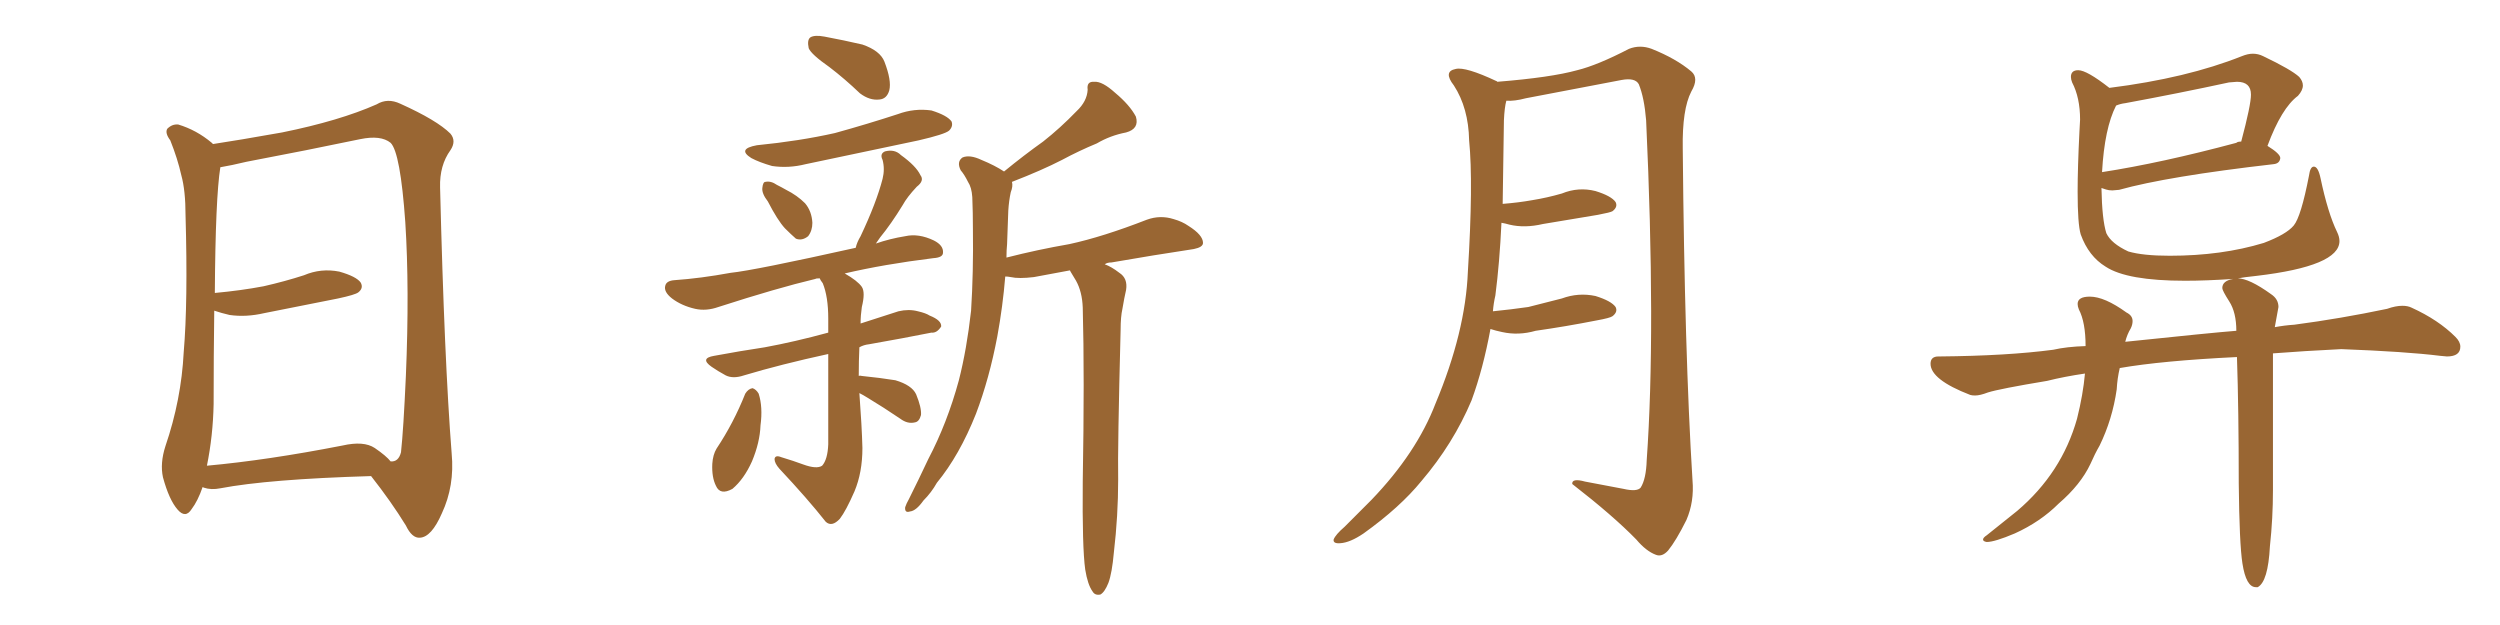<svg xmlns="http://www.w3.org/2000/svg" xmlns:xlink="http://www.w3.org/1999/xlink" width="600" height="150"><path fill="#996633" padding="10" d="M89.06 114.26L89.06 114.26Q64.45 114.99 52.88 117.19L52.88 117.19Q50.68 117.63 48.93 117.04L48.93 117.04Q48.63 116.89 48.63 116.89L48.63 116.89Q47.46 120.26 46.00 122.17L46.00 122.17Q44.53 124.51 42.63 122.31L42.63 122.31Q40.58 119.97 39.11 114.55L39.11 114.55Q38.38 111.18 39.70 107.08L39.70 107.08Q43.51 95.95 44.09 84.52L44.09 84.52Q45.12 72.51 44.53 51.71L44.53 51.71Q44.53 45.70 43.51 42.04L43.51 42.04Q42.63 38.09 40.87 33.69L40.87 33.69Q39.55 31.93 40.14 30.91L40.14 30.91Q41.31 29.74 42.77 29.88L42.77 29.88Q47.17 31.20 50.83 34.28L50.83 34.28Q50.98 34.42 51.12 34.57L51.12 34.57Q56.98 33.69 67.68 31.79L67.68 31.79Q81.45 29.00 90.38 25.05L90.38 25.05Q93.02 23.44 96.09 24.90L96.09 24.90Q104.88 28.86 108.11 32.08L108.11 32.08Q109.57 33.84 108.11 36.04L108.11 36.04Q105.47 39.70 105.62 44.97L105.62 44.97Q106.64 86.43 108.40 108.84L108.40 108.84Q109.13 116.60 106.05 123.19L106.05 123.19Q103.56 128.91 100.78 129.05L100.78 129.05Q98.88 129.20 97.41 126.12L97.41 126.12Q93.90 120.41 89.06 114.26ZM93.75 110.74L93.75 110.74L93.75 110.74Q95.65 110.89 96.24 108.54L96.24 108.54Q96.83 103.13 97.41 90.23L97.41 90.23Q98.29 69.29 97.27 53.32L97.27 53.32Q96.09 36.62 93.75 34.28L93.75 34.28Q91.41 32.37 86.43 33.40L86.43 33.40Q73.83 36.04 59.18 38.82L59.18 38.82Q55.52 39.70 52.88 40.14L52.88 40.14Q51.71 47.46 51.56 70.31L51.56 70.31Q57.86 69.73 63.28 68.70L63.28 68.70Q68.41 67.53 72.95 66.06L72.95 66.06Q77.05 64.31 81.45 65.19L81.45 65.19Q85.55 66.36 86.57 67.82L86.57 67.82Q87.30 69.14 85.99 70.17L85.99 70.17Q85.25 70.75 81.15 71.63L81.15 71.63Q72.22 73.39 63.43 75.15L63.43 75.15Q59.03 76.17 55.08 75.59L55.08 75.59Q53.17 75.15 51.42 74.56L51.42 74.56Q51.27 85.55 51.27 96.97L51.27 96.97Q51.12 104.59 49.66 111.77L49.66 111.77Q64.16 110.45 82.18 106.93L82.18 106.93Q87.30 105.76 89.94 107.52L89.94 107.52Q92.72 109.42 93.75 110.74ZM199.07 16.11L199.07 16.11Q194.68 13.04 194.09 11.57L194.09 11.57Q193.65 9.52 194.53 8.94L194.53 8.94Q195.56 8.35 197.90 8.79L197.90 8.79Q202.59 9.67 206.98 10.69L206.98 10.69Q211.23 12.16 212.26 14.79L212.26 14.79Q214.01 19.34 213.43 21.68L213.43 21.68Q212.84 23.73 211.08 23.88L211.08 23.88Q208.74 24.17 206.40 22.41L206.40 22.41Q202.73 18.90 199.07 16.11ZM181.64 34.86L181.64 34.86Q191.89 33.84 200.39 31.93L200.39 31.93Q208.30 29.74 215.48 27.39L215.48 27.39Q219.43 25.93 223.54 26.51L223.54 26.51Q227.34 27.69 228.37 29.15L228.37 29.15Q228.81 30.32 227.78 31.35L227.78 31.35Q226.76 32.23 220.46 33.69L220.46 33.69Q206.69 36.62 193.36 39.40L193.36 39.40Q189.26 40.43 185.30 39.84L185.30 39.84Q182.23 38.96 180.32 37.94L180.32 37.94Q176.81 35.74 181.64 34.86ZM184.28 48.34L184.28 48.34Q182.81 46.44 182.96 45.12L182.96 45.12Q183.11 43.65 183.69 43.65L183.69 43.65Q185.01 43.36 186.47 44.38L186.47 44.38Q187.65 44.97 188.67 45.56L188.67 45.56Q191.31 46.88 193.21 48.78L193.21 48.78Q194.82 50.68 194.97 53.47L194.97 53.47Q194.97 55.37 193.95 56.69L193.95 56.69Q192.48 57.86 191.02 57.28L191.02 57.28Q189.84 56.25 188.38 54.79L188.38 54.79Q186.62 52.88 184.28 48.34ZM178.86 94.48L178.86 94.48Q179.59 93.31 180.62 93.16L180.62 93.16Q181.49 93.46 182.08 94.48L182.08 94.48Q183.11 97.71 182.52 102.10L182.52 102.10Q182.37 106.20 180.47 110.74L180.47 110.74Q178.56 114.99 175.78 117.33L175.78 117.33Q172.85 118.95 171.83 116.60L171.83 116.60Q170.80 114.55 170.95 111.33L170.95 111.33Q171.09 109.13 171.97 107.67L171.97 107.67Q176.07 101.51 178.86 94.48ZM206.25 94.34L206.25 94.34Q206.84 102.25 206.98 107.52L206.98 107.52Q206.98 113.38 205.08 117.92L205.08 117.92Q203.03 122.61 201.56 124.51L201.56 124.51Q199.66 126.56 198.19 125.24L198.19 125.24Q193.80 119.68 187.06 112.50L187.06 112.50Q185.89 111.18 185.89 110.16L185.89 110.16Q186.04 109.13 187.50 109.72L187.50 109.72Q190.43 110.60 192.77 111.47L192.77 111.47Q196.00 112.65 197.31 111.77L197.31 111.77Q198.63 110.30 198.78 106.64L198.78 106.64Q198.78 93.31 198.78 84.96L198.78 84.96Q187.35 87.45 178.56 90.09L178.56 90.09Q175.93 90.97 174.17 90.09L174.17 90.09Q172.27 89.06 170.80 88.04L170.80 88.04Q167.87 85.99 171.39 85.40L171.39 85.40Q177.69 84.23 183.54 83.35L183.54 83.35Q190.72 82.03 198.78 79.83L198.78 79.83Q198.78 77.93 198.78 76.46L198.78 76.46Q198.78 71.19 197.46 67.97L197.46 67.97Q196.88 67.24 196.73 66.80L196.73 66.80Q195.85 66.80 195.70 66.94L195.70 66.94Q186.47 69.14 172.41 73.68L172.41 73.68Q169.48 74.71 166.85 74.12L166.85 74.12Q163.62 73.39 161.28 71.63L161.28 71.63Q159.23 70.02 159.67 68.55L159.67 68.55Q159.96 67.38 161.87 67.24L161.87 67.24Q168.16 66.80 175.34 65.48L175.34 65.48Q181.05 64.89 205.37 59.47L205.37 59.47Q205.66 58.15 206.54 56.69L206.54 56.69Q210.35 48.63 211.82 42.92L211.82 42.92Q212.40 40.58 211.82 38.38L211.82 38.38Q211.08 36.91 212.40 36.33L212.40 36.33Q214.75 35.74 216.21 37.21L216.21 37.21Q219.87 39.84 220.90 42.04L220.90 42.04Q221.92 43.36 220.02 44.82L220.02 44.82Q217.68 47.31 216.65 49.22L216.65 49.22Q213.87 53.76 211.23 56.98L211.23 56.98Q210.64 57.86 210.21 58.45L210.21 58.45Q213.57 57.28 217.24 56.69L217.24 56.69Q220.46 55.96 224.12 57.71L224.12 57.71Q226.46 58.89 226.32 60.64L226.32 60.64Q226.32 61.82 223.97 61.96L223.97 61.96Q212.11 63.43 202.73 65.63L202.73 65.63Q205.81 67.38 206.84 68.85L206.84 68.85Q207.71 70.17 206.84 73.68L206.84 73.68Q206.54 75.73 206.54 77.64L206.54 77.64Q211.08 76.17 215.63 74.71L215.63 74.71Q218.12 74.12 220.31 74.71L220.31 74.71Q222.22 75.15 223.10 75.73L223.10 75.73Q226.03 76.90 225.88 78.37L225.88 78.37Q224.85 79.98 223.54 79.83L223.54 79.83Q216.94 81.15 208.59 82.62L208.59 82.62Q207.28 82.76 206.25 83.35L206.25 83.35Q206.10 86.57 206.10 90.23L206.10 90.23Q206.40 90.09 206.84 90.23L206.84 90.23Q211.23 90.67 214.89 91.26L214.89 91.26Q218.85 92.43 219.87 94.63L219.87 94.63Q221.19 97.85 221.04 99.61L221.04 99.61Q220.61 101.22 219.58 101.37L219.58 101.37Q217.82 101.81 216.06 100.49L216.06 100.49Q211.96 97.71 208.30 95.51L208.30 95.51Q207.13 94.78 206.25 94.34ZM260.45 136.67L260.45 136.67L260.45 136.67Q259.72 131.40 259.86 115.58L259.86 115.58Q260.30 90.09 259.86 73.83L259.86 73.83Q259.72 70.02 258.25 67.38L258.25 67.38Q257.52 66.21 256.93 65.19L256.93 65.19Q256.79 64.89 256.79 64.89L256.79 64.89Q252.69 65.63 248.14 66.50L248.14 66.50Q244.48 66.94 242.58 66.50L242.58 66.50Q241.85 66.36 241.26 66.36L241.26 66.36Q240.67 73.54 239.36 80.71L239.36 80.71Q237.45 90.82 234.23 99.32L234.23 99.32Q230.27 109.28 224.85 115.87L224.85 115.87Q223.54 118.21 221.63 120.12L221.63 120.12Q219.87 122.61 218.41 122.75L218.41 122.75Q217.09 123.19 217.24 121.73L217.24 121.73Q217.53 120.85 218.12 119.82L218.12 119.82Q220.46 115.14 222.80 110.16L222.80 110.16Q227.34 101.51 230.13 91.26L230.13 91.26Q232.03 83.79 233.06 74.56L233.06 74.56Q233.64 65.33 233.50 55.08L233.50 55.08Q233.50 50.98 233.35 47.31L233.35 47.31Q233.20 44.97 232.32 43.65L232.32 43.65Q231.45 41.89 230.57 40.87L230.57 40.87Q229.54 38.82 231.01 37.79L231.01 37.79Q232.76 37.06 235.55 38.38L235.55 38.38Q238.77 39.70 240.97 41.16L240.97 41.16Q245.80 37.21 250.34 33.98L250.34 33.98Q254.44 30.76 258.40 26.66L258.40 26.66Q260.89 24.32 261.04 21.53L261.04 21.53Q260.74 19.48 262.65 19.63L262.65 19.63Q264.55 19.48 267.63 22.27L267.63 22.27Q271.14 25.20 272.61 27.98L272.61 27.98Q273.49 30.91 270.26 31.79L270.26 31.79Q266.46 32.52 263.23 34.42L263.23 34.42Q258.98 36.18 254.88 38.38L254.88 38.38Q250.05 40.87 242.87 43.65L242.87 43.65Q243.16 44.68 242.58 46.14L242.58 46.14Q242.14 48.19 241.99 50.54L241.99 50.54Q241.85 54.49 241.70 58.59L241.70 58.59Q241.55 60.06 241.55 61.82L241.55 61.82Q249.02 59.91 256.64 58.59L256.64 58.59Q264.70 56.84 275.24 52.73L275.24 52.73Q278.47 51.56 281.69 52.59L281.69 52.59Q283.74 53.17 285.21 54.20L285.21 54.20Q288.72 56.40 288.72 58.30L288.72 58.30Q288.72 59.33 286.52 59.77L286.52 59.77Q276.86 61.23 266.75 62.99L266.75 62.99Q265.72 62.99 265.14 63.43L265.14 63.43Q266.75 64.01 268.65 65.48L268.65 65.48Q270.70 66.80 270.26 69.58L270.26 69.58Q269.82 71.48 269.38 74.12L269.38 74.12Q268.95 76.03 268.95 79.10L268.95 79.10Q268.21 107.67 268.36 115.14L268.36 115.14Q268.36 123.78 267.33 132.57L267.33 132.57Q266.89 137.55 266.02 139.89L266.02 139.89Q265.14 142.09 264.11 142.68L264.11 142.68Q262.79 142.97 262.21 141.94L262.21 141.94Q261.04 140.33 260.45 136.67ZM357.71 78.96L357.71 78.96L357.71 78.96Q355.96 88.48 353.17 96.09L353.17 96.09Q348.78 106.49 341.16 115.43L341.16 115.43Q336.04 121.73 327.25 128.03L327.25 128.03Q324.02 130.22 321.68 130.37L321.68 130.37Q319.92 130.52 320.07 129.49L320.07 129.49Q320.51 128.32 322.71 126.42L322.71 126.42Q325.63 123.49 329.15 119.97L329.15 119.97Q339.99 108.69 344.53 96.83L344.53 96.83Q351.71 79.69 352.29 65.19L352.29 65.19Q353.61 43.95 352.59 33.69L352.59 33.69Q352.44 25.93 348.93 20.51L348.93 20.51Q346.29 17.14 349.37 16.55L349.37 16.55Q351.71 15.97 359.18 19.48L359.18 19.48Q359.33 19.48 359.33 19.63L359.33 19.63Q372.22 18.60 378.52 16.85L378.52 16.85Q383.35 15.67 390.97 11.72L390.97 11.72Q393.60 10.69 396.39 11.72L396.39 11.72Q402.25 14.06 405.91 17.14L405.91 17.14Q407.81 18.75 405.91 21.97L405.91 21.97Q403.71 26.22 403.86 35.60L403.86 35.60Q404.30 84.81 406.20 115.28L406.20 115.28Q406.64 120.41 404.74 124.80L404.74 124.80Q402.25 129.79 400.34 132.13L400.34 132.13Q398.88 133.74 397.41 133.15L397.41 133.15Q395.07 132.28 392.72 129.49L392.72 129.49Q387.16 123.78 377.34 116.16L377.34 116.16Q377.20 114.70 380.42 115.58L380.42 115.58Q385.11 116.46 389.65 117.33L389.65 117.33Q392.87 118.07 393.75 117.04L393.75 117.04Q395.07 114.99 395.21 110.45L395.21 110.45Q397.41 79.54 395.07 28.86L395.07 28.86Q394.63 23.44 393.31 20.21L393.31 20.21Q392.43 18.60 389.21 19.19L389.21 19.19Q377.78 21.39 366.21 23.58L366.21 23.58Q363.43 24.32 361.52 24.17L361.52 24.17Q361.08 25.78 360.94 28.86L360.94 28.86Q360.79 39.55 360.64 48.93L360.64 48.93Q364.45 48.63 367.68 48.05L367.68 48.05Q371.34 47.46 374.85 46.44L374.85 46.44Q378.81 44.82 382.91 45.85L382.91 45.85Q386.72 47.02 387.74 48.49L387.74 48.49Q388.33 49.66 387.01 50.68L387.01 50.68Q386.57 50.98 383.50 51.56L383.50 51.56Q376.61 52.73 370.31 53.76L370.31 53.76Q365.92 54.79 362.26 53.91L362.26 53.91Q361.23 53.61 360.35 53.47L360.35 53.47Q359.91 62.99 358.89 70.90L358.89 70.90Q358.45 72.80 358.30 74.71L358.30 74.71Q362.70 74.27 366.80 73.68L366.80 73.68Q370.90 72.66 374.85 71.63L374.85 71.63Q378.81 70.17 382.91 71.04L382.91 71.04Q386.72 72.22 387.74 73.68L387.74 73.68Q388.33 74.85 387.01 75.88L387.01 75.88Q386.43 76.32 383.20 76.90L383.20 76.90Q375.73 78.37 368.55 79.39L368.55 79.39Q364.45 80.57 360.50 79.69L360.50 79.69Q359.03 79.39 357.71 78.96ZM541.85 140.92L541.85 140.92L541.41 140.92Q539.06 140.92 538.18 135.21L538.18 135.21Q537.45 130.52 537.30 116.02L537.30 116.02Q537.30 98.44 536.87 85.69L536.87 85.69Q518.85 86.57 508.74 88.33L508.74 88.33Q508.15 90.82 508.01 93.46L508.01 93.46Q506.98 100.63 503.91 106.93L503.91 106.93Q502.73 108.98 501.71 111.33L501.71 111.33Q499.37 116.31 494.09 120.85L494.09 120.85Q489.70 125.24 483.54 128.03L483.54 128.03Q478.71 130.08 476.81 130.08L476.81 130.08Q475.93 129.93 475.93 129.49L475.93 129.49Q475.93 129.05 476.81 128.47L476.81 128.47L484.13 122.61Q494.82 113.53 498.49 100.49L498.49 100.49Q499.95 94.63 500.39 89.65L500.39 89.65Q495.41 90.38 491.31 91.41L491.31 91.41Q479.88 93.31 477.10 94.19L477.10 94.19Q475.20 94.92 474.02 94.92L474.02 94.92Q473.29 94.92 472.85 94.78L472.85 94.78Q463.33 91.11 463.33 87.30L463.33 87.30Q463.33 85.55 465.23 85.55L465.23 85.55L465.53 85.55Q481.79 85.40 492.77 83.94L492.77 83.94Q496.00 83.20 500.54 83.06L500.54 83.06Q500.54 77.34 498.93 74.27L498.93 74.27Q498.63 73.54 498.63 72.95L498.63 72.95Q498.63 71.19 501.56 71.19L501.56 71.19Q505.08 71.19 510.35 75L510.35 75Q511.82 75.73 511.82 77.05L511.82 77.05Q511.82 77.93 511.38 78.81L511.38 78.81Q510.50 80.27 510.06 82.03L510.06 82.03Q531.01 79.83 536.72 79.39L536.72 79.39Q536.72 75 535.03 72.36Q533.35 69.73 533.35 69.14L533.35 69.14Q533.35 67.38 535.99 66.94L535.99 66.94Q529.54 67.38 524.41 67.38L524.41 67.38Q510.50 67.38 505.37 64.01L505.37 64.01Q501.27 61.52 499.37 56.25L499.37 56.25Q498.63 53.76 498.63 46.00L498.63 46.00Q498.63 40.28 499.07 31.49L499.07 31.49L499.22 28.71Q499.22 23.44 497.31 19.78L497.31 19.78Q497.02 19.04 497.02 18.46L497.02 18.46Q497.02 16.85 498.78 16.85L498.78 16.85Q500.83 16.85 506.25 21.09L506.25 21.09Q524.85 18.75 538.04 13.48L538.04 13.48Q539.50 12.89 540.67 12.89L540.67 12.89Q541.99 12.89 543.16 13.48L543.16 13.48Q549.90 16.70 551.81 18.46L551.81 18.46Q552.69 19.48 552.69 20.51L552.69 20.51Q552.69 21.68 551.51 23.00L551.51 23.00Q547.56 25.93 544.19 35.01L544.19 35.01Q547.27 36.91 547.27 37.94L547.27 37.94Q547.12 39.26 545.65 39.40L545.65 39.40Q520.17 42.33 508.59 45.56L508.59 45.56L506.98 45.70Q506.10 45.70 505.44 45.48Q504.79 45.26 504.35 45.12L504.35 45.12Q504.49 52.73 505.52 55.96L505.52 55.96Q506.69 58.45 510.79 60.35L510.79 60.35Q514.31 61.38 520.75 61.38L520.75 61.38Q533.20 61.38 543.31 58.30L543.31 58.30Q548.73 56.25 550.49 54.13Q552.25 52.00 554.15 42.19L554.15 42.19Q554.44 39.99 555.32 39.99L555.32 39.99Q556.35 39.99 556.93 42.77L556.93 42.77Q558.69 51.12 560.89 55.66L560.89 55.66Q561.47 56.84 561.47 57.86L561.47 57.86Q561.47 63.87 541.55 66.21L541.55 66.21Q538.62 66.50 536.28 66.94L536.28 66.94L537.01 66.80Q539.79 66.80 545.07 70.61L545.07 70.61Q546.83 71.78 546.83 73.68L546.83 73.68L545.95 78.52Q548.29 78.08 550.63 77.93L550.63 77.93Q561.77 76.46 572.90 74.12L572.90 74.12Q574.95 73.39 576.56 73.39L576.56 73.39Q577.88 73.39 578.76 73.83L578.76 73.83Q585.21 76.76 589.31 80.86L589.31 80.86Q590.48 82.03 590.48 83.20L590.48 83.20Q590.48 85.55 587.26 85.55L587.26 85.55L585.64 85.40Q577.44 84.38 561.91 83.79L561.91 83.79Q552.98 84.23 545.51 84.81L545.51 84.81L545.51 117.63Q545.51 124.37 544.78 131.10L544.78 131.10Q544.34 139.60 541.85 140.92ZM504.49 41.31L504.49 41.31Q518.70 39.11 536.72 34.28L536.72 34.28Q537.01 33.98 537.89 33.98L537.89 33.98Q540.23 25.20 540.23 22.71L540.23 22.71Q540.23 19.63 536.87 19.63L536.87 19.63L534.96 19.78Q522.80 22.41 510.06 24.76L510.06 24.76Q508.89 24.90 507.86 25.34L507.86 25.34Q505.08 30.76 504.49 41.31Z"/></svg>